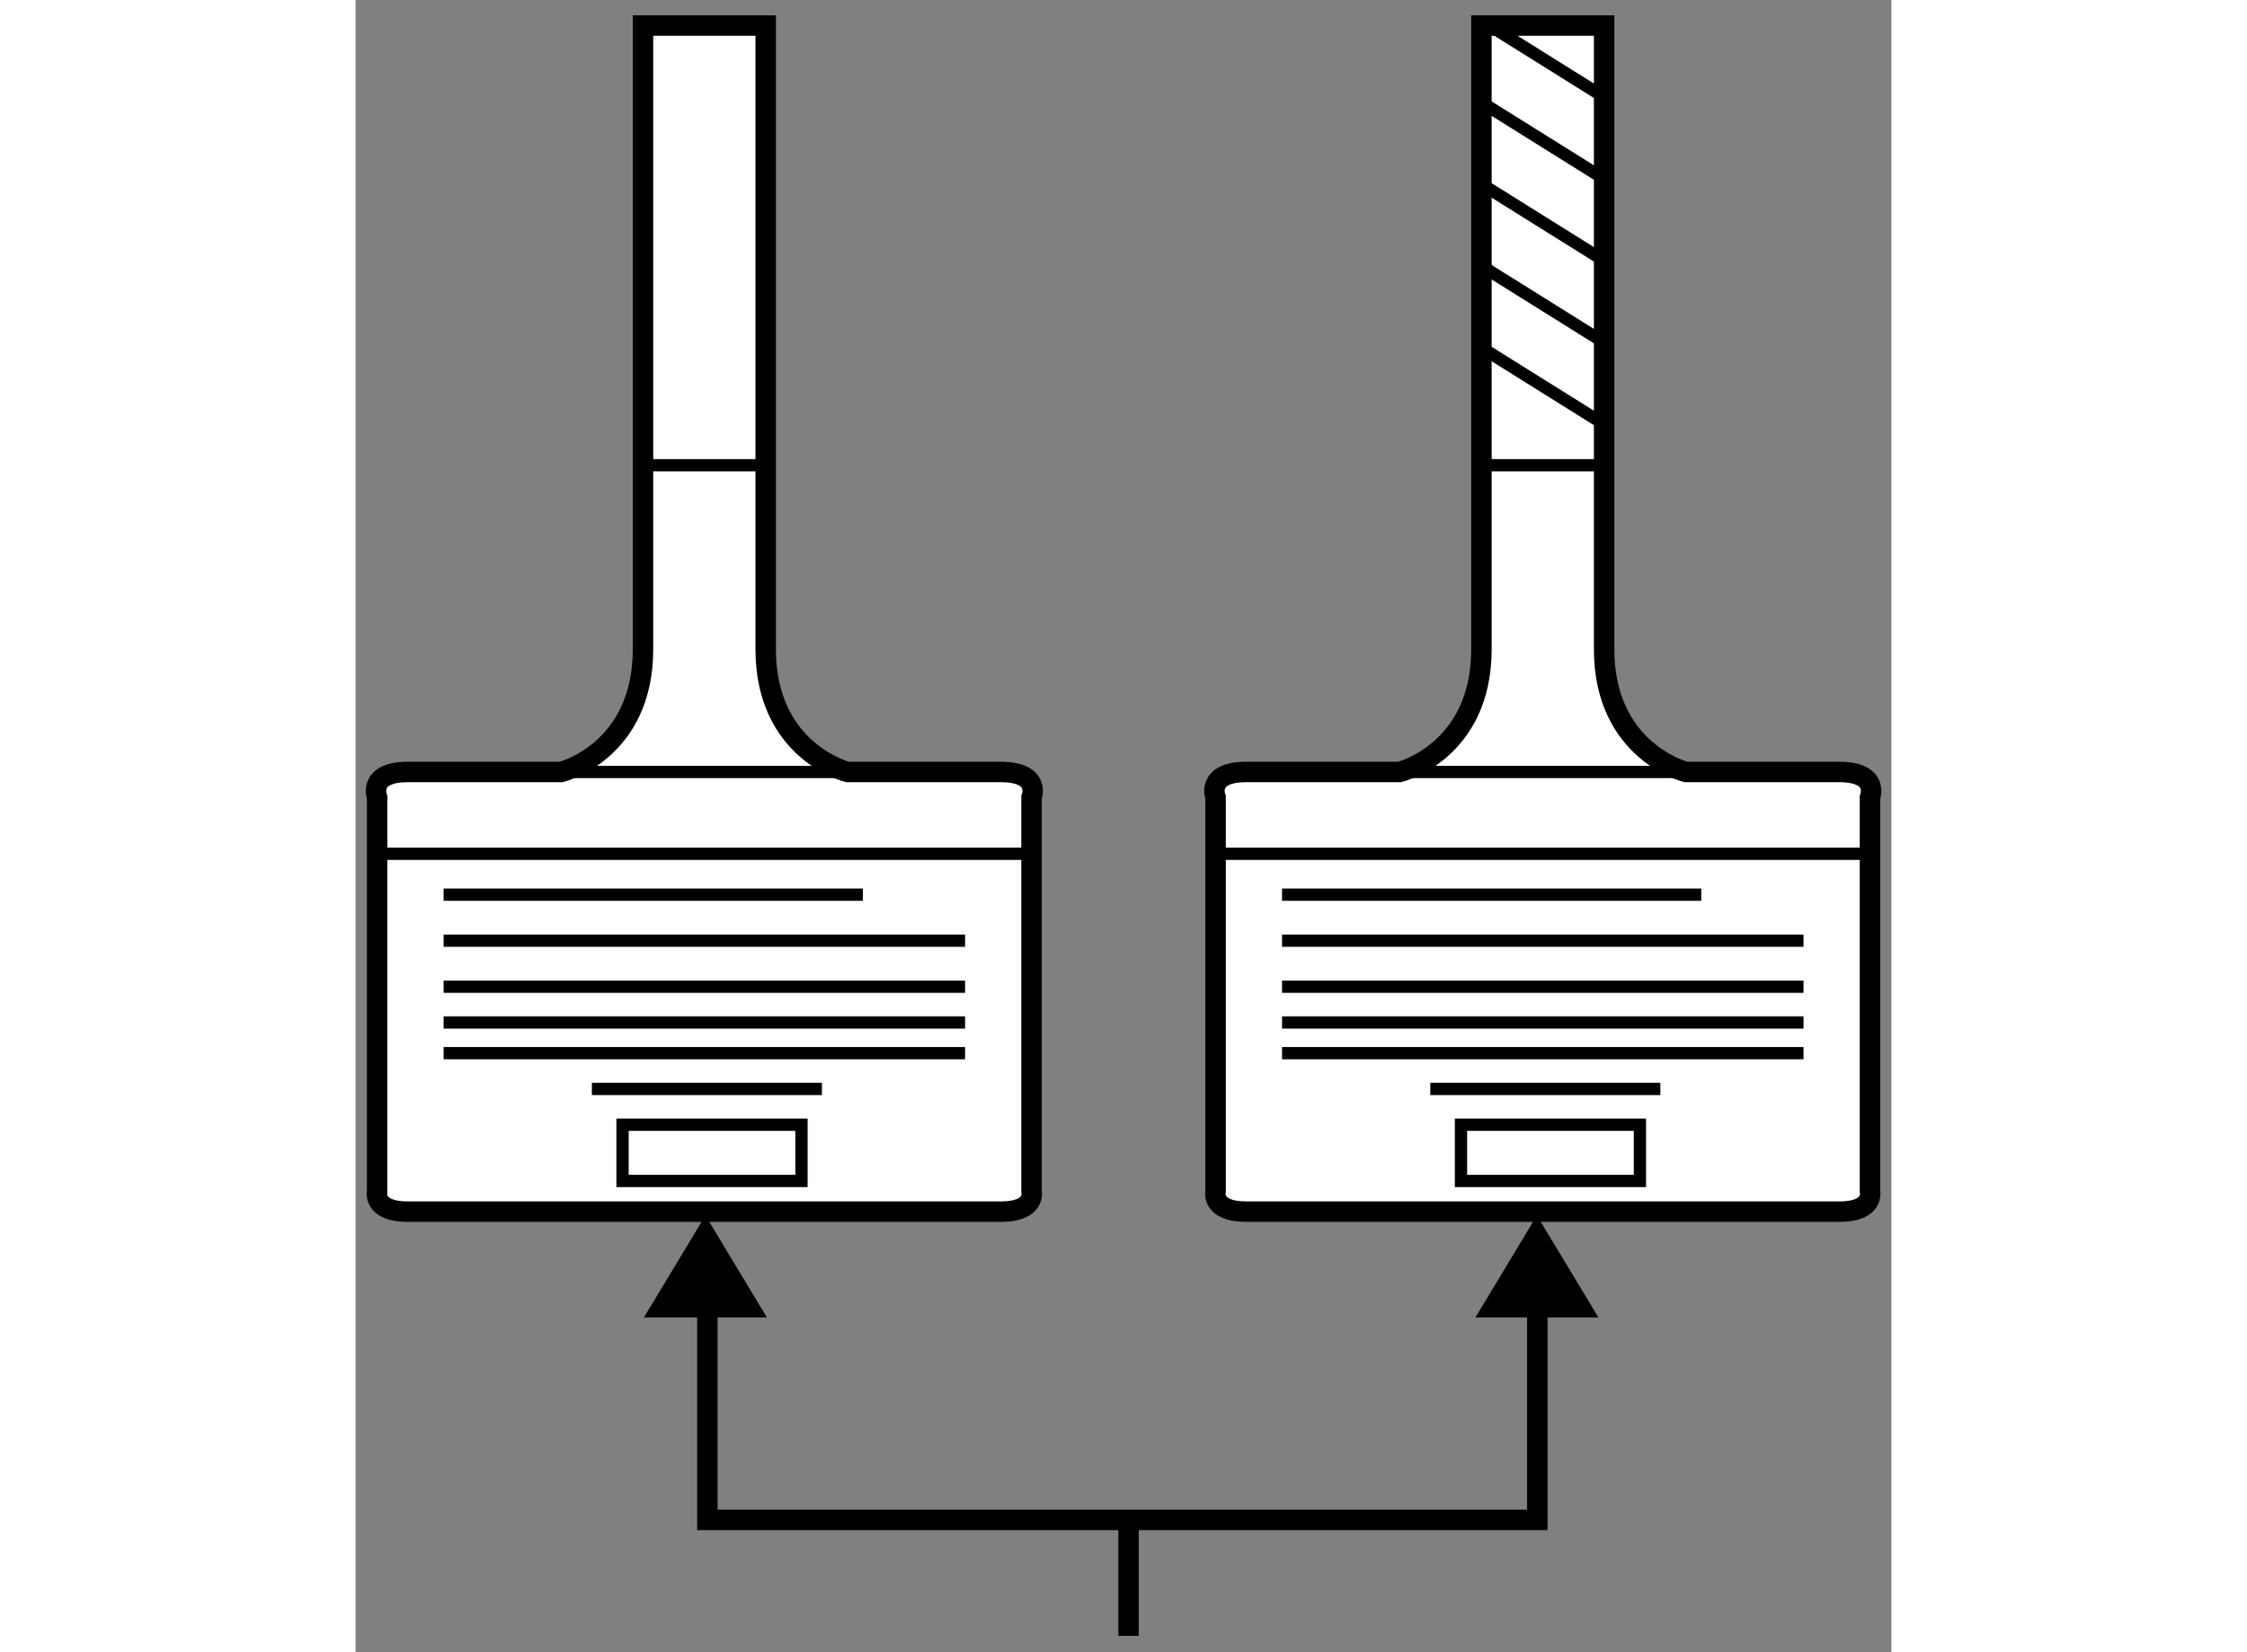 <?xml version="1.0" encoding="utf-8"?>
<!-- Generator: Adobe Illustrator 15.1.0, SVG Export Plug-In . SVG Version: 6.00 Build 0)  -->
<!DOCTYPE svg PUBLIC "-//W3C//DTD SVG 1.1//EN" "http://www.w3.org/Graphics/SVG/1.1/DTD/svg11.dtd">
<svg version="1.1" xmlns="http://www.w3.org/2000/svg" xmlns:xlink="http://www.w3.org/1999/xlink" x="0px" y="0px" width="244.8px"
	 height="180px" viewBox="52.48 71.063 37.553 40.397" enable-background="new 0 0 244.8 180" xml:space="preserve">
	
<rect x="52.48" y="71.063" width="37.553" height="40.397" fill="#808080" stroke="none"/>
	
<g><path fill="#FFFFFF" stroke="#000000" stroke-width="0.5" d="M68.258,100.688c0.875,0,0.75-0.5,0.75-0.5v-9.625
			c0,0,0.25-0.625-0.75-0.625s-3.75,0-3.75,0s-2-0.5-2-3s0-15.25,0-15.25h-3c0,0,0,12.75,0,15.25s-2,3-2,3s-2.75,0-3.75,0
			s-0.75,0.625-0.75,0.625v9.625c0,0-0.125,0.5,0.75,0.5H68.258z"></path><line fill="none" stroke="#000000" stroke-width="0.3" x1="53.008" y1="91.938" x2="69.133" y2="91.938"></line><line fill="none" stroke="#000000" stroke-width="0.3" x1="56.758" y1="89.938" x2="65.633" y2="89.938"></line><line fill="none" stroke="#000000" stroke-width="0.3" x1="54.633" y1="92.938" x2="64.883" y2="92.938"></line><line fill="none" stroke="#000000" stroke-width="0.3" x1="54.633" y1="94.063" x2="67.383" y2="94.063"></line><line fill="none" stroke="#000000" stroke-width="0.3" x1="54.633" y1="95.188" x2="67.383" y2="95.188"></line><line fill="none" stroke="#000000" stroke-width="0.3" x1="54.633" y1="96.063" x2="67.383" y2="96.063"></line><line fill="none" stroke="#000000" stroke-width="0.3" x1="54.633" y1="96.813" x2="67.383" y2="96.813"></line><line fill="none" stroke="#000000" stroke-width="0.3" x1="58.258" y1="97.688" x2="63.883" y2="97.688"></line><rect x="59.008" y="98.563" fill="none" stroke="#000000" stroke-width="0.3" width="4.375" height="1.375"></rect><line fill="none" stroke="#000000" stroke-width="0.3" x1="59.508" y1="82.438" x2="62.508" y2="82.438"></line></g><g><path fill="#FFFFFF" stroke="#000000" stroke-width="0.5" d="M88.758,100.688c0.875,0,0.75-0.5,0.75-0.5v-9.625
			c0,0,0.25-0.625-0.75-0.625s-3.75,0-3.75,0s-2-0.5-2-3s0-15.25,0-15.25h-3c0,0,0,3.943,0,7.875c0,3.137,0,6.266,0,7.375
			c0,2.5-2,3-2,3s-2.75,0-3.75,0s-0.75,0.625-0.75,0.625v9.625c0,0-0.125,0.5,0.75,0.5H88.758z"></path><line fill="none" stroke="#000000" stroke-width="0.3" x1="73.508" y1="91.938" x2="89.633" y2="91.938"></line><line fill="none" stroke="#000000" stroke-width="0.3" x1="77.258" y1="89.938" x2="86.133" y2="89.938"></line><line fill="none" stroke="#000000" stroke-width="0.3" x1="75.133" y1="92.938" x2="85.383" y2="92.938"></line><line fill="none" stroke="#000000" stroke-width="0.3" x1="75.133" y1="94.063" x2="87.883" y2="94.063"></line><line fill="none" stroke="#000000" stroke-width="0.3" x1="75.133" y1="95.188" x2="87.883" y2="95.188"></line><line fill="none" stroke="#000000" stroke-width="0.3" x1="75.133" y1="96.063" x2="87.883" y2="96.063"></line><line fill="none" stroke="#000000" stroke-width="0.3" x1="75.133" y1="96.813" x2="87.883" y2="96.813"></line><line fill="none" stroke="#000000" stroke-width="0.3" x1="78.758" y1="97.688" x2="84.383" y2="97.688"></line><rect x="79.508" y="98.563" fill="none" stroke="#000000" stroke-width="0.3" width="4.375" height="1.375"></rect><line fill="none" stroke="#000000" stroke-width="0.3" x1="80.008" y1="82.438" x2="83.008" y2="82.438"></line><line fill="none" stroke="#000000" stroke-width="0.3" x1="80.008" y1="79.563" x2="83.008" y2="81.438"></line><line fill="none" stroke="#000000" stroke-width="0.3" x1="80.008" y1="77.563" x2="83.008" y2="79.438"></line><line fill="none" stroke="#000000" stroke-width="0.3" x1="80.008" y1="75.563" x2="83.008" y2="77.438"></line><line fill="none" stroke="#000000" stroke-width="0.3" x1="80.008" y1="73.563" x2="83.008" y2="75.438"></line><line fill="none" stroke="#000000" stroke-width="0.3" x1="80.008" y1="71.563" x2="83.008" y2="73.438"></line></g><g><polygon points="62.537,103.274 61.035,100.782 59.531,103.274 		"></polygon><line fill="none" stroke="#000000" stroke-width="0.5" x1="71.38" y1="108.226" x2="71.38" y2="111.06"></line><polygon points="82.868,103.274 81.364,100.782 79.862,103.274 		"></polygon><polyline fill="none" stroke="#000000" stroke-width="0.5" points="61.082,102.125 61.082,108.225 81.375,108.225 81.375,102.125 
					"></polyline></g>


</svg>